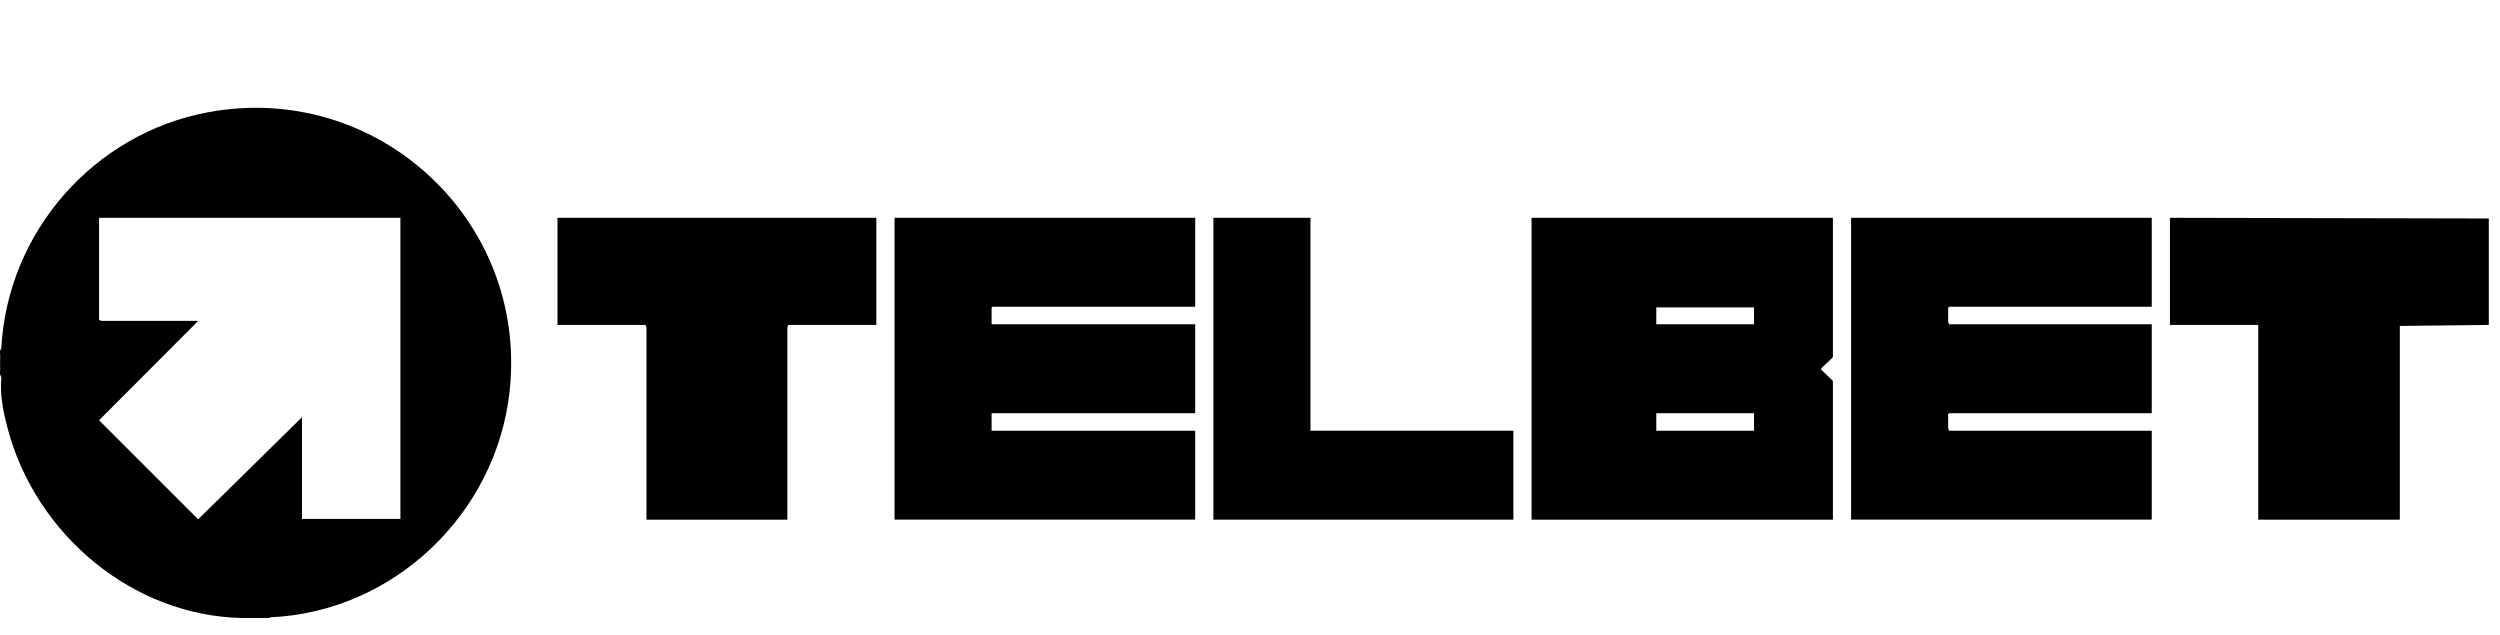 <svg width="248" height="63" viewBox="0 0 248 63" fill="none" xmlns="http://www.w3.org/2000/svg">
<g clip-path="url(#clip0_1_1529)">
<g clip-path="url(#clip1_1_1529)">
<path d="M246.889 21.673V32.232L238.062 32.333V51.549H224.02V32.232H215.26V21.606L246.889 21.673Z" fill="black"/>
<path d="M0.135 37.513C0.129 37.451 0.042 37.182 0 37.113V34.84L0.135 34.505C0.122 34.755 0.068 35.148 0.068 35.341V36.677C0.068 36.699 0.131 36.789 0.138 36.876C0.155 37.087 0.124 37.302 0.137 37.513H0.135Z" fill="black"/>
<path d="M213.453 21.606V30.428H193.359C193.359 30.428 193.258 30.522 193.258 30.529V31.933C193.258 31.97 193.361 32.082 193.324 32.166H213.453V40.988H193.359C193.359 40.988 193.258 41.081 193.258 41.089V42.493C193.258 42.529 193.361 42.641 193.324 42.726H213.453V51.547H183.628V21.606H213.453Z" fill="black"/>
<path d="M118.563 21.606V30.428H98.468C98.468 30.428 98.367 30.522 98.367 30.529V32.166H118.563V40.988H98.367V42.726H118.563V51.547H88.737V21.606H118.563Z" fill="black"/>
<path d="M86.933 21.606V32.234H78.172C78.209 32.319 78.106 32.433 78.106 32.468V51.549H64.13V32.468C64.13 32.431 64.027 32.319 64.064 32.234H55.303V21.606H86.933Z" fill="black"/>
<path d="M129.999 21.606V42.726H150.126V51.549H120.369V21.606H129.999Z" fill="black"/>
<path d="M20.596 11.144C9.29 13.266 0.751 23.016 0.134 34.505C0.068 34.773 -0.007 35.086 0.068 35.341C0.015 35.762 0.013 36.264 0.068 36.677C0.057 36.951 0.079 37.228 0.134 37.513C-0.028 39.134 0.323 40.843 0.744 42.445C3.515 53.025 13.158 61.087 24.008 61.306H26.683L26.845 61.236C39.066 60.681 49.199 50.987 50.548 38.875C52.438 21.873 37.421 7.987 20.596 11.144ZM39.722 51.481H29.957V41.388L19.659 51.516L9.83 41.69L19.659 31.832H10.062C10.025 31.832 9.913 31.729 9.828 31.766V21.606H39.72V51.483L39.722 51.481Z" fill="black"/>
<path d="M181.824 35.407V21.606H151.932V51.549H181.824V37.815C181.824 37.73 180.738 36.795 180.622 36.611C180.74 36.427 181.824 35.494 181.824 35.407ZM174 42.726H164.304V40.988H174V42.726ZM174 32.166H164.304V30.496H174V32.166Z" fill="black"/>
</g>
</g>
<defs>
<clipPath id="clip0_1_1529">
<rect width="248" height="63" fill="white"/>
</clipPath>
<clipPath id="clip1_1_1529">
<rect width="246.889" height="50.612" fill="white" transform="translate(0 10.694)"/>
</clipPath>
</defs>
</svg>
